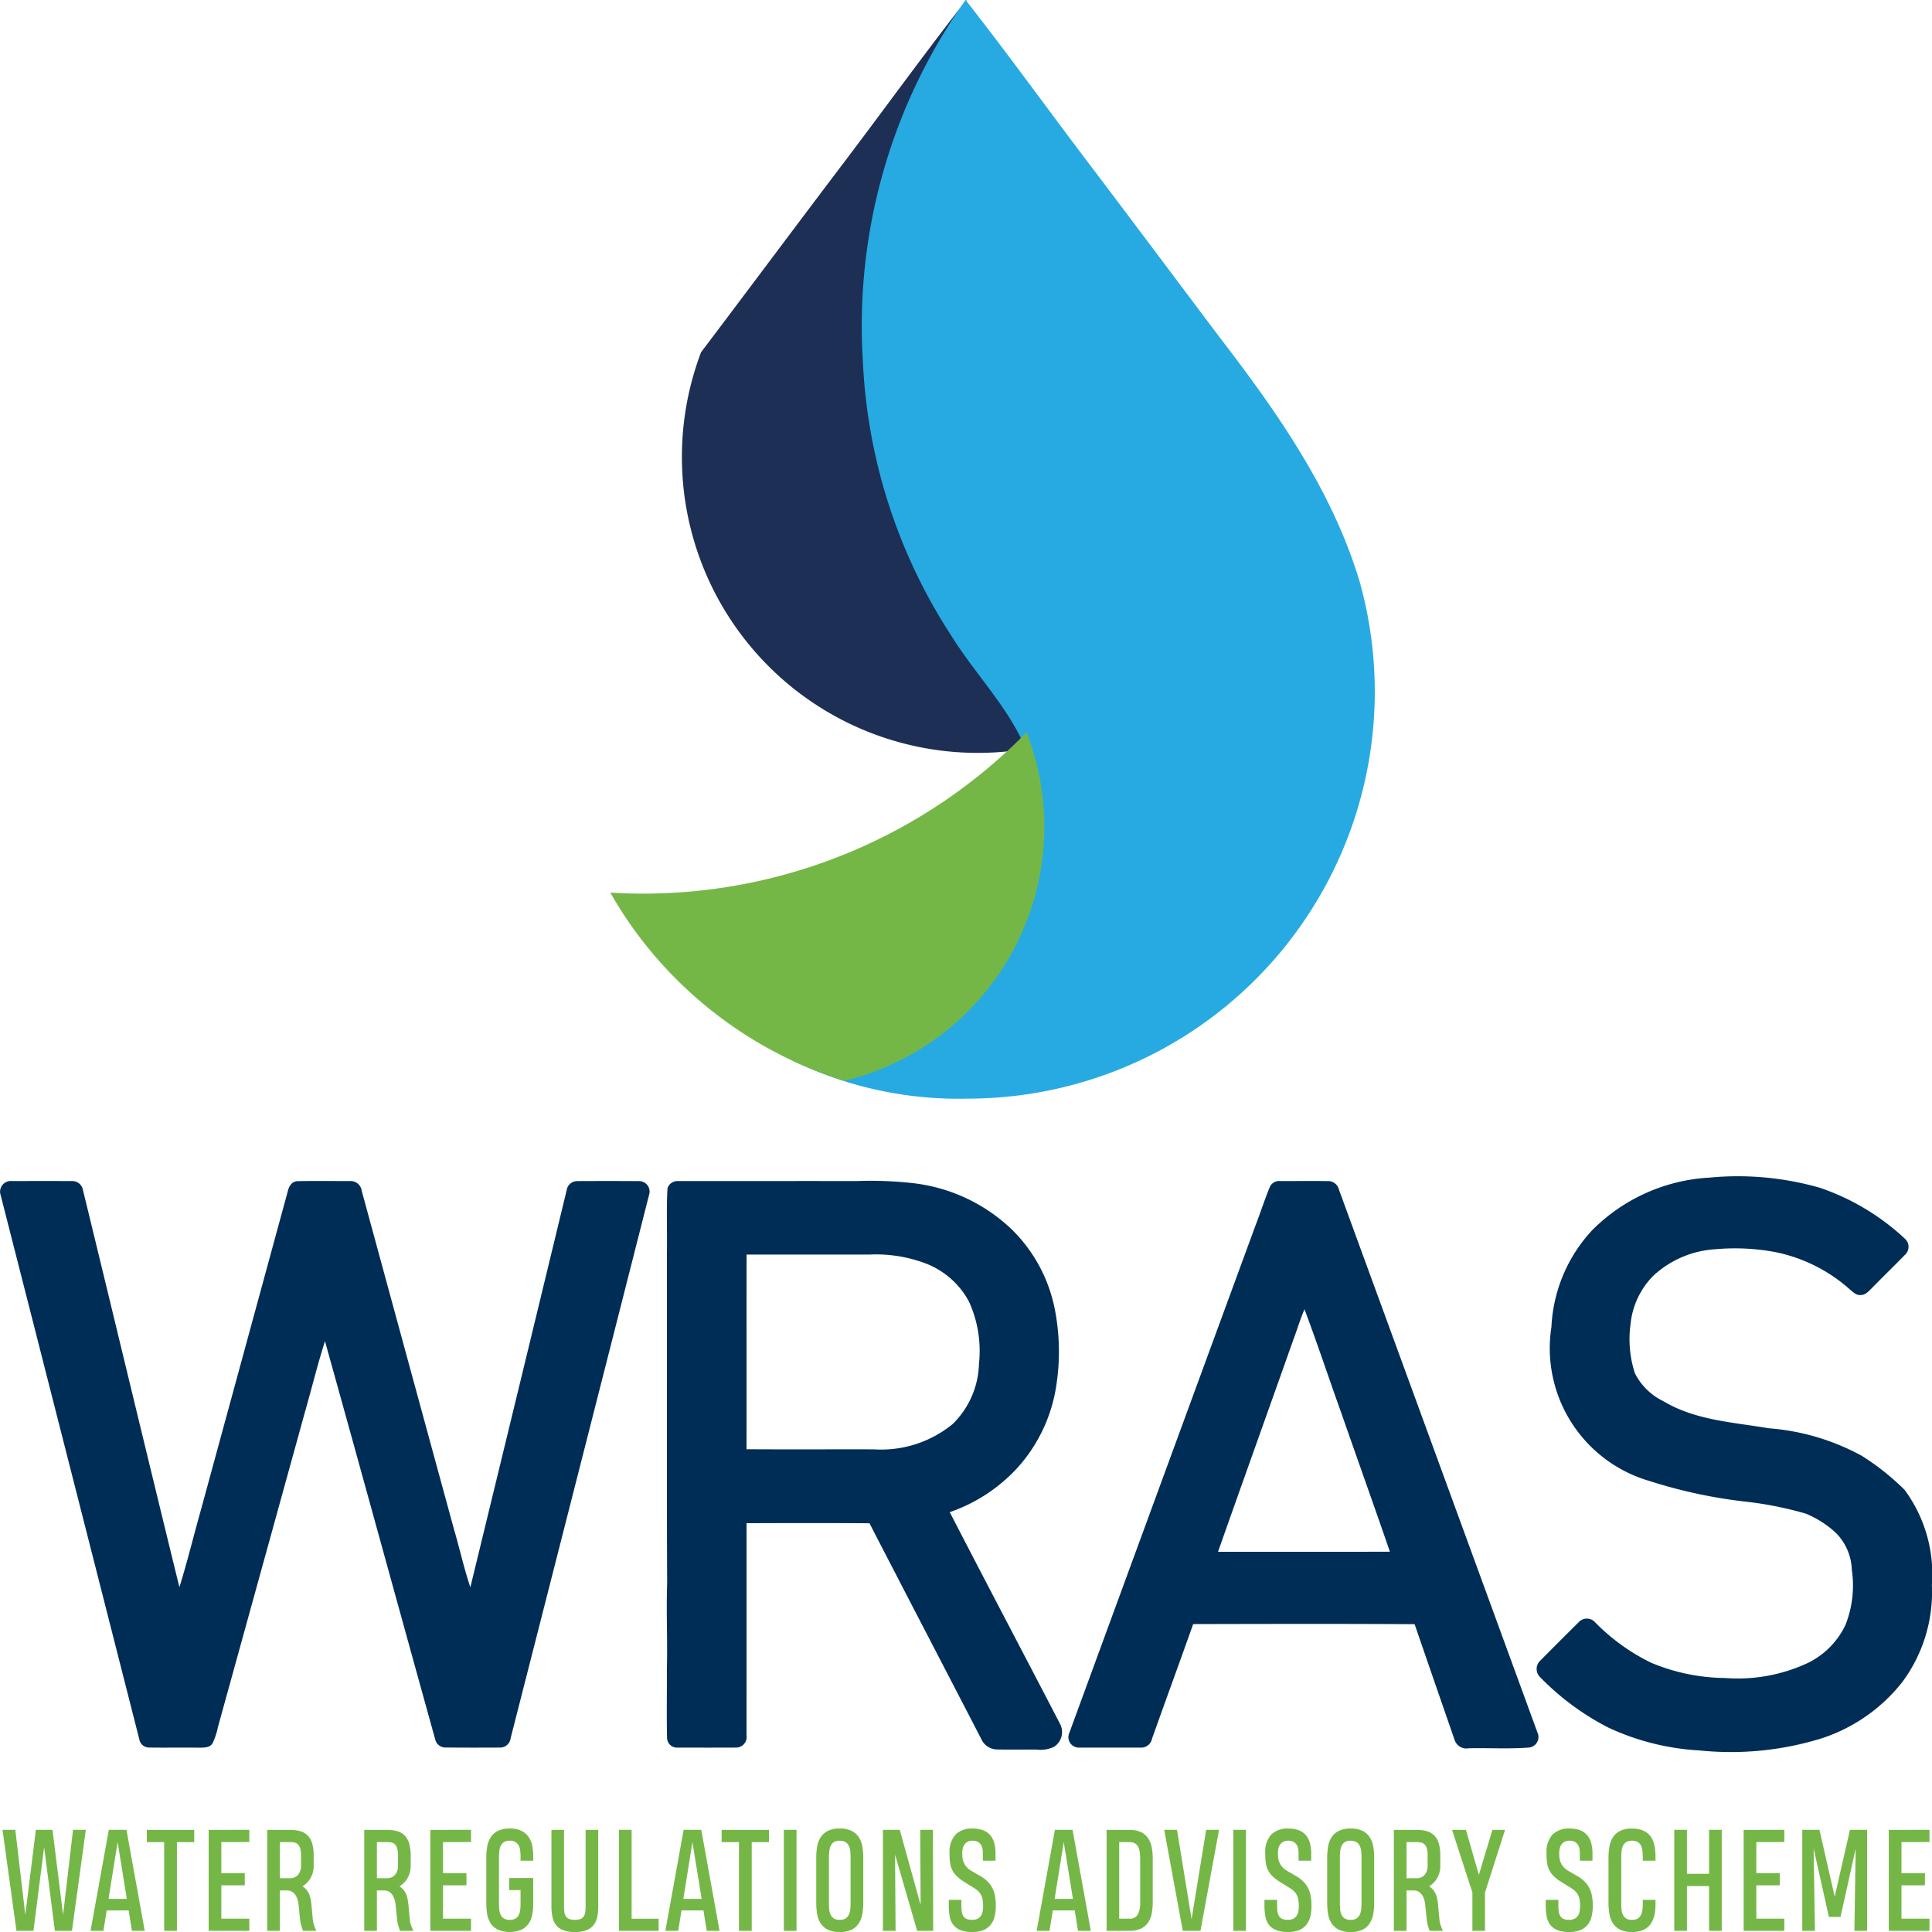 <svg id="3c1ef767-e217-4e5b-942e-0feb10dc502d" data-name="Layer 1" xmlns="http://www.w3.org/2000/svg" xmlns:xlink="http://www.w3.org/1999/xlink" viewBox="0 0 100 100"><defs><style>.\34 038254e-4974-4d0e-ad21-74a927f81da4{fill:none;}.\32 aacf946-2c9c-4bc5-ae5f-bdec572a3d37{clip-path:url(#44a2d6fb-78e7-4f95-bfe7-e82dda713cde);}.\31 42b9b44-e310-4514-a6ed-524132e2472d{fill:#002d56;}.b6ff6b79-54ab-4404-b3ad-7f57ecd8e5cd{fill:#fff;}.cfb7d43d-ed60-46f3-bc8a-5265e77c700b{fill:#1d2f54;}.\39 3db5623-96e8-4fcf-acd4-b79e20d1a086{fill:#27aae2;}.c42f1e36-04f0-45f0-aa6a-5477e4bb6f7f{fill:#75b747;}</style><clipPath id="44a2d6fb-78e7-4f95-bfe7-e82dda713cde" transform="translate(0)"><rect class="4038254e-4974-4d0e-ad21-74a927f81da4" width="100" height="100"/></clipPath></defs><title>logo-wras</title><g class="2aacf946-2c9c-4bc5-ae5f-bdec572a3d37"><path class="142b9b44-e310-4514-a6ed-524132e2472d" d="M88.475,60.953a15.427,15.427,0,0,1,5.725.527,12.187,12.187,0,0,1,4.393,2.631.56.56,0,0,1,.023.824c-.577.591-1.169,1.164-1.745,1.754-.159.156-.329.353-.572.341-.22.019-.382-.149-.536-.277a8.243,8.243,0,0,0-3.853-1.941,11.299,11.299,0,0,0-3.104-.153,5.186,5.186,0,0,0-3.218,1.362,4.117,4.117,0,0,0-1.191,2.519,5.682,5.682,0,0,0,.227,2.545,3.223,3.223,0,0,0,1.482,1.445c1.644.986,3.601,1.084,5.445,1.397a11.929,11.929,0,0,1,4.809,1.422,12.89,12.89,0,0,1,2.219,1.763,7.352,7.352,0,0,1,1.416,4.929,7.825,7.825,0,0,1-1.525,5.012,8.768,8.768,0,0,1-4.183,2.924,15.902,15.902,0,0,1-6.331.625,12.81,12.81,0,0,1-4.714-1.185,13.499,13.499,0,0,1-3.538-2.62.59.59,0,0,1,.034-.857q.989-.999,1.988-1.989a.57.57,0,0,1,.82.002,10.432,10.432,0,0,0,2.915,2.109,10.109,10.109,0,0,0,3.824.791,8.582,8.582,0,0,0,4.308-.788,4.18,4.18,0,0,0,1.931-1.966,5.545,5.545,0,0,0,.325-2.851,2.832,2.832,0,0,0-.825-1.907,5.21,5.21,0,0,0-1.555-.995,18.632,18.632,0,0,0-2.989-.607,25.683,25.683,0,0,1-5.089-1.079,7.155,7.155,0,0,1-5.089-7.981,7.882,7.882,0,0,1,2.099-4.993,9.274,9.274,0,0,1,6.074-2.733" transform="translate(0)"/><path class="142b9b44-e310-4514-a6ed-524132e2472d" d="M.033,61.856a.552.552,0,0,1,.565-.726c1.043,0,2.087-.004,3.129.002a.555.555,0,0,1,.563.447c1.671,6.855,3.314,13.719,4.996,20.574.402-1.284.717-2.594,1.083-3.89q2.265-8.303,4.527-16.604c.049-.251.222-.52.504-.523.91-.017,1.82-.003,2.729-.006a.579.579,0,0,1,.593.504q2.384,8.76,4.776,17.519c.293.997.514,2.017.848,3.001q2.501-10.28,4.987-20.56a.55.55,0,0,1,.552-.461q1.607-.009,3.215.001a.542.542,0,0,1,.495.714q-3.573,14.061-7.164,28.117a.547.547,0,0,1-.531.489c-.945.004-1.891.007-2.838-.004a.537.537,0,0,1-.531-.403c-1.909-6.873-3.792-13.754-5.71-20.626-.393,1.225-.694,2.478-1.05,3.714q-2.245,8.13-4.491,16.259a3.47,3.47,0,0,1-.289.858c-.165.229-.471.202-.718.207-.853-.008-1.707.005-2.559-.006a.513.513,0,0,1-.505-.433Q3.626,75.937.033,61.856" transform="translate(0)"/><path class="142b9b44-e310-4514-a6ed-524132e2472d" d="M34.551,61.498a.542.542,0,0,1,.546-.366q4.641-.004,9.282-.002a19.836,19.836,0,0,1,2.832.104,8.862,8.862,0,0,1,5.106,2.351,7.913,7.913,0,0,1,2.275,4.158,11.386,11.386,0,0,1,.078,3.995,8.148,8.148,0,0,1-2.073,4.307,8.524,8.524,0,0,1-3.438,2.224c1.889,3.668,3.82,7.316,5.719,10.98a.906.906,0,0,1-.327,1.168,1.632,1.632,0,0,1-.885.142c-.695-.01-1.39.01-2.085-.008a.903.903,0,0,1-.782-.523c-1.927-3.73-3.87-7.452-5.795-11.185-2.121-.013-4.243-.01-6.363-.002q.002,5.487-.001,10.973a.549.549,0,0,1-.517.64c-1.011.006-2.023.003-3.034.002a.521.521,0,0,1-.563-.546c-.027-1.169-.001-2.34-.009-3.51.042-1.485-.038-2.969.015-4.453-.027-5.686-.001-11.37-.014-17.056.026-1.13-.034-2.264.033-3.393m4.093,3.438c-.007,3.359.002,6.718-.004,10.076,2.196.014,4.395.001,6.592.006a5.851,5.851,0,0,0,4.08-1.311,4.537,4.537,0,0,0,1.361-3.143,6.139,6.139,0,0,0-.524-3.203,4.273,4.273,0,0,0-2.272-1.979,7.255,7.255,0,0,0-2.835-.447c-2.132.003-4.265-.002-6.398.001" transform="translate(0)"/><path class="142b9b44-e310-4514-a6ed-524132e2472d" d="M65.704,61.491a.529.529,0,0,1,.556-.36c.851.002,1.7-.01,2.549.004a.575.575,0,0,1,.493.436q5.139,14.05,10.276,28.103a.548.548,0,0,1-.428.778c-1.041.08-2.088.016-3.13.038a.642.642,0,0,1-.725-.417q-1.042-3.002-2.075-6.005c-3.82-.023-7.64-.014-11.461-.005-.703,1.979-1.426,3.951-2.13,5.93a.569.569,0,0,1-.565.463q-1.609.002-3.22,0a.541.541,0,0,1-.493-.771q4.815-13.131,9.636-26.262c.247-.64.458-1.296.717-1.932m1.816,6.276c-.215.498-.367,1.02-.559,1.526-1.301,3.677-2.619,7.348-3.916,11.026,2.965,0,5.93.005,8.896-.002-.829-2.409-1.689-4.809-2.527-7.214-.639-1.776-1.23-3.569-1.894-5.336" transform="translate(0)"/><path class="b6ff6b79-54ab-4404-b3ad-7f57ecd8e5cd" d="M53.131,38.76a15.314,15.314,0,0,1-16.843-20.53c-2.749,3.63-5.34,7.47-6.659,11.868a20.825,20.825,0,0,0,3.695,18.692,21.217,21.217,0,0,0,12.552,7.709l.001.008.016-.004a19.245,19.245,0,0,0,3.99.361c.046.001.092-.001.138,0v-1.504l.709-.197,2.401-1.27Z" transform="translate(0)"/><path class="cfb7d43d-ed60-46f3-bc8a-5265e77c700b" d="M59.014,18.166l-8.993-5.531V0c-2.218,2.827-4.318,5.749-6.492,8.611-2.227,2.942-4.436,5.899-6.655,8.845-.196.256-.39.516-.586.773A15.315,15.315,0,0,0,53.131,38.76V53.893l-2.401,1.27,8.795-4.653,2.894-10.782Z" transform="translate(0)"/><path class="93db5623-96e8-4fcf-acd4-b79e20d1a086" d="M49.98,0c2.218,2.827,4.317,5.749,6.492,8.611,2.227,2.942,4.436,5.899,6.654,8.845,2.963,3.857,5.833,7.932,7.246,12.642a21.064,21.064,0,0,1-20.254,26.766,19.626,19.626,0,0,1-9.612-2.231,3.163,3.163,0,0,1,1.32-.458c1.488-.09,3.02.167,4.471-.282a10.352,10.352,0,0,0,3.481-1.932,12.78,12.78,0,0,0,2.369-2.523c1.487-3.552,2.554-7.268,1.048-10.735-.231-.028-.463-.059-.694-.09-.08-.007.412.271.331.264l.215-.297c.276-.127-.455-.197-.187-.34-.954-1.934-2.477-3.496-3.609-5.319a28.359,28.359,0,0,1-4.591-14.258A29.144,29.144,0,0,1,49.98,0" transform="translate(0)"/><path class="c42f1e36-04f0-45f0-aa6a-5477e4bb6f7f" d="M54.054,42.791a13.477,13.477,0,0,0-.923-4.884,27.768,27.768,0,0,1-19.879,8.347c-.558,0-1.112-.02-1.662-.053a20.474,20.474,0,0,0,1.735,2.589,21.254,21.254,0,0,0,10.375,7.154,13.541,13.541,0,0,0,10.354-13.153" transform="translate(0)"/><polygon class="c42f1e36-04f0-45f0-aa6a-5477e4bb6f7f" points="0.13 94.711 0.793 94.711 1.309 99.11 1.856 94.711 2.718 94.711 3.265 99.11 3.78 94.711 4.442 94.711 3.725 99.939 2.842 99.939 2.284 95.611 1.732 99.939 0.852 99.939 0.13 94.711"/><path class="c42f1e36-04f0-45f0-aa6a-5477e4bb6f7f" d="M5.632,94.711h.726v.615h-.266l-.003.021-.003-.021h-.248v-.615h.708l.945,5.227h-.663l-.169-1.054H5.522l-.168,1.054h-.667Zm-.014,3.574h.946l-.475-2.938Zm.474-2.959h-.006l-.097-.615h.203Z" transform="translate(0)"/><polygon class="c42f1e36-04f0-45f0-aa6a-5477e4bb6f7f" points="9.157 95.348 9.157 99.939 8.497 99.939 8.497 95.348 7.6 95.348 7.6 94.715 10.053 94.715 10.053 95.348 9.157 95.348"/><polygon class="c42f1e36-04f0-45f0-aa6a-5477e4bb6f7f" points="10.8 99.938 10.8 94.715 12.906 94.711 12.906 95.344 11.456 95.348 11.456 96.953 12.67 96.953 12.67 97.585 11.456 97.585 11.456 99.31 12.906 99.31 12.906 99.938 10.8 99.938"/><path class="c42f1e36-04f0-45f0-aa6a-5477e4bb6f7f" d="M13.831,99.939v-5.224h1.186a1.798,1.798,0,0,1,.545.073.873.873,0,0,1,.38.235.973.973,0,0,1,.222.414,2.276,2.276,0,0,1,.072.615v.539a1.201,1.201,0,0,1-.043.327,1.263,1.263,0,0,1-.118.288,1.117,1.117,0,0,1-.183.242,1.369,1.369,0,0,1-.233.191,1.023,1.023,0,0,1,.188.157.853.853,0,0,1,.131.195,1.056,1.056,0,0,1,.088.258,3.089,3.089,0,0,1,.054.342l.068.735a1.306,1.306,0,0,0,.073.342,2.847,2.847,0,0,0,.113.271h-.688c-.011-.026-.024-.059-.04-.1-.014-.042-.029-.088-.044-.14-.015-.051-.029-.108-.042-.168-.011-.06-.021-.124-.028-.187l-.076-.739a1.306,1.306,0,0,0-.079-.355.754.754,0,0,0-.141-.234.46.46,0,0,0-.177-.129.481.481,0,0,0-.184-.038h-.388v2.09Zm1.749-3.894a1.408,1.408,0,0,0-.039-.363.51.51,0,0,0-.114-.211.358.358,0,0,0-.179-.1,1.096,1.096,0,0,0-.231-.023h-.53v1.868h.523a.578.578,0,0,0,.242-.048.487.487,0,0,0,.177-.134.667.667,0,0,0,.112-.199.766.766,0,0,0,.039-.244Z" transform="translate(0)"/><path class="c42f1e36-04f0-45f0-aa6a-5477e4bb6f7f" d="M18.852,99.939v-5.224h1.186a1.798,1.798,0,0,1,.545.073.873.873,0,0,1,.38.235.973.973,0,0,1,.222.414,2.276,2.276,0,0,1,.072.615v.539a1.201,1.201,0,0,1-.043.327,1.31,1.31,0,0,1-.118.288,1.117,1.117,0,0,1-.183.242,1.369,1.369,0,0,1-.233.191,1.023,1.023,0,0,1,.188.157.853.853,0,0,1,.131.195,1.056,1.056,0,0,1,.088.258,3.106,3.106,0,0,1,.053.342l.069.735a1.306,1.306,0,0,0,.073.342,2.847,2.847,0,0,0,.113.271h-.688c-.011-.026-.024-.059-.04-.1-.014-.042-.029-.088-.044-.14-.015-.051-.029-.108-.042-.168-.011-.06-.021-.124-.029-.187l-.075-.739a1.306,1.306,0,0,0-.079-.355.774.774,0,0,0-.141-.234.46.46,0,0,0-.177-.129.481.481,0,0,0-.184-.038h-.388v2.09Zm1.749-3.894a1.359,1.359,0,0,0-.04-.363.498.498,0,0,0-.113-.211.358.358,0,0,0-.179-.1,1.102,1.102,0,0,0-.231-.023h-.53v1.868h.523a.578.578,0,0,0,.242-.048.487.487,0,0,0,.177-.134.643.643,0,0,0,.111-.199.739.739,0,0,0,.04-.244Z" transform="translate(0)"/><polygon class="c42f1e36-04f0-45f0-aa6a-5477e4bb6f7f" points="22.274 99.938 22.274 94.715 24.381 94.711 24.381 95.344 22.93 95.348 22.93 96.953 24.144 96.953 24.144 97.585 22.93 97.585 22.93 99.31 24.381 99.31 24.381 99.938 22.274 99.938"/><path class="c42f1e36-04f0-45f0-aa6a-5477e4bb6f7f" d="M26.356,97.206h1.243v1.357a2.849,2.849,0,0,1-.046.523,1.248,1.248,0,0,1-.178.46.964.964,0,0,1-.372.329,1.594,1.594,0,0,1-1.247-.004.963.963,0,0,1-.37-.338,1.286,1.286,0,0,1-.173-.48,3.495,3.495,0,0,1-.043-.558v-2.341a3.358,3.358,0,0,1,.046-.565,1.346,1.346,0,0,1,.177-.483.962.962,0,0,1,.369-.336,1.356,1.356,0,0,1,.625-.125,1.308,1.308,0,0,1,.623.129.983.983,0,0,1,.369.334,1.225,1.225,0,0,1,.176.46,2.986,2.986,0,0,1,.044.518v.224h-.656v-.221a2.445,2.445,0,0,0-.017-.3.767.767,0,0,0-.075-.26.472.472,0,0,0-.169-.183.532.532,0,0,0-.295-.072.545.545,0,0,0-.298.072.46.46,0,0,0-.17.192.871.871,0,0,0-.076.281,3.317,3.317,0,0,0-.016.338v2.334c0,.115.005.225.013.33a.829.829,0,0,0,.071.281.465.465,0,0,0,.169.196.539.539,0,0,0,.303.073.564.564,0,0,0,.288-.063.424.424,0,0,0,.17-.176.717.717,0,0,0,.081-.259,2.1,2.1,0,0,0,.021-.313v-.729h-.587Z" transform="translate(0)"/><path class="c42f1e36-04f0-45f0-aa6a-5477e4bb6f7f" d="M30.965,94.715v3.941a2.924,2.924,0,0,1-.048.545,1.046,1.046,0,0,1-.181.425.834.834,0,0,1-.369.276,1.619,1.619,0,0,1-.615.098,1.598,1.598,0,0,1-.613-.098.848.848,0,0,1-.368-.276,1.046,1.046,0,0,1-.181-.425,2.841,2.841,0,0,1-.048-.545v-3.941h.652v3.924a2.733,2.733,0,0,0,.015.3.56.56,0,0,0,.069.23.357.357,0,0,0,.166.149.723.723,0,0,0,.308.053.739.739,0,0,0,.31-.053.367.367,0,0,0,.168-.149.591.591,0,0,0,.068-.23,2.748,2.748,0,0,0,.014-.3v-3.924Z" transform="translate(0)"/><polygon class="c42f1e36-04f0-45f0-aa6a-5477e4bb6f7f" points="32.04 99.938 32.04 94.711 32.693 94.711 32.693 99.313 34.092 99.313 34.092 99.938 32.04 99.938"/><path class="c42f1e36-04f0-45f0-aa6a-5477e4bb6f7f" d="M35.384,94.711h.726v.615h-.266l-.003.021-.003-.021h-.248v-.615h.708l.945,5.227h-.663l-.169-1.054h-1.137l-.168,1.054h-.667Zm-.014,3.574h.946l-.475-2.938Zm.474-2.959h-.006l-.097-.615h.203Z" transform="translate(0)"/><polygon class="c42f1e36-04f0-45f0-aa6a-5477e4bb6f7f" points="38.909 95.348 38.909 99.939 38.249 99.939 38.249 95.348 37.352 95.348 37.352 94.715 39.805 94.715 39.805 95.348 38.909 95.348"/><rect class="c42f1e36-04f0-45f0-aa6a-5477e4bb6f7f" x="40.572" y="94.711" width="0.656" height="5.228"/><path class="c42f1e36-04f0-45f0-aa6a-5477e4bb6f7f" d="M43.462,94.649l.004-.004a1.33,1.33,0,0,1,.627.127.954.954,0,0,1,.369.339,1.32,1.32,0,0,1,.176.484,3.515,3.515,0,0,1,.045.559v2.337a3.375,3.375,0,0,1-.047.568,1.326,1.326,0,0,1-.177.48.933.933,0,0,1-.369.336,1.339,1.339,0,0,1-.624.125l-.004-.004v.004a1.33,1.33,0,0,1-.627-.127.952.952,0,0,1-.369-.338,1.275,1.275,0,0,1-.174-.482,3.615,3.615,0,0,1-.043-.558v-2.341a3.466,3.466,0,0,1,.045-.565,1.275,1.275,0,0,1,.177-.483.958.958,0,0,1,.37-.336,1.33,1.33,0,0,1,.621-.125Zm.004,4.722a.549.549,0,0,0,.297-.07.464.464,0,0,0,.171-.193.897.897,0,0,0,.075-.281,3.052,3.052,0,0,0,.017-.339v-2.331c0-.111-.005-.222-.015-.327a.904.904,0,0,0-.072-.282.482.482,0,0,0-.169-.197.558.558,0,0,0-.304-.073.048.048,0,0,1-.018-.004.534.534,0,0,0-.288.075.439.439,0,0,0-.163.192.879.879,0,0,0-.074.28,2.978,2.978,0,0,0-.018.336v2.334c0,.115.005.225.014.33a.865.865,0,0,0,.07.28.483.483,0,0,0,.169.197.549.549,0,0,0,.304.073Z" transform="translate(0)"/><polygon class="c42f1e36-04f0-45f0-aa6a-5477e4bb6f7f" points="45.699 99.938 45.699 94.711 46.572 94.711 47.651 98.6 47.631 94.711 48.287 94.711 48.301 99.938 47.472 99.938 46.328 95.997 46.355 99.938 45.699 99.938"/><path class="c42f1e36-04f0-45f0-aa6a-5477e4bb6f7f" d="M51.541,98.664a2.137,2.137,0,0,1-.068.568,1.071,1.071,0,0,1-.217.419.948.948,0,0,1-.378.26,1.532,1.532,0,0,1-.55.089,1.622,1.622,0,0,1-.611-.097.877.877,0,0,1-.373-.272,1.008,1.008,0,0,1-.186-.43,2.946,2.946,0,0,1-.05-.565v-.299h.653v.285a2.267,2.267,0,0,0,.022.33.583.583,0,0,0,.084.233.387.387,0,0,0,.171.14.743.743,0,0,0,.283.046.601.601,0,0,0,.27-.054.446.446,0,0,0,.174-.147.611.611,0,0,0,.092-.223,1.325,1.325,0,0,0,.028-.283v-.038a1.587,1.587,0,0,0-.025-.298.838.838,0,0,0-.077-.239.754.754,0,0,0-.142-.195,1.344,1.344,0,0,0-.216-.166l-.498-.309a2.419,2.419,0,0,1-.386-.292,1.256,1.256,0,0,1-.239-.308,1.134,1.134,0,0,1-.119-.362,2.705,2.705,0,0,1-.034-.457v-.082a1.325,1.325,0,0,1,.306-.957,1.191,1.191,0,0,1,.894-.316,1.496,1.496,0,0,1,.533.087.899.899,0,0,1,.365.25,1.046,1.046,0,0,1,.212.404,1.987,1.987,0,0,1,.068.549v.375h-.652l-.004-.441a1.01,1.01,0,0,0-.032-.235.518.518,0,0,0-.093-.188.476.476,0,0,0-.163-.126.585.585,0,0,0-.241-.046.559.559,0,0,0-.255.054.457.457,0,0,0-.168.147.583.583,0,0,0-.091.217,1.29,1.29,0,0,0-.022.27l.006.11a.891.891,0,0,0,.126.435.939.939,0,0,0,.335.324l.464.269a1.739,1.739,0,0,1,.374.281,1.34,1.34,0,0,1,.244.327,1.38,1.38,0,0,1,.136.379,2.428,2.428,0,0,1,.05.442Z" transform="translate(0)"/><path class="c42f1e36-04f0-45f0-aa6a-5477e4bb6f7f" d="M54.602,94.711h.726v.615h-.265l-.004.021-.003-.021h-.248v-.615h.708l.945,5.227h-.663l-.169-1.054h-1.136l-.169,1.054h-.666Zm-.014,3.574h.946l-.475-2.938Zm.475-2.959h-.007l-.097-.615h.204Z" transform="translate(0)"/><path class="c42f1e36-04f0-45f0-aa6a-5477e4bb6f7f" d="M58.459,94.715a1.347,1.347,0,0,1,.612.121.93.93,0,0,1,.367.328,1.308,1.308,0,0,1,.179.473,3.233,3.233,0,0,1,.048.566v2.248a3.259,3.259,0,0,1-.048.569,1.303,1.303,0,0,1-.18.474.947.947,0,0,1-.37.325,1.367,1.367,0,0,1-.616.12h-1.174v-5.224Zm-.529,4.595h.521a.466.466,0,0,0,.439-.214,1.317,1.317,0,0,0,.125-.649v-2.241a2.266,2.266,0,0,0-.027-.37.824.824,0,0,0-.089-.265.407.407,0,0,0-.163-.161.565.565,0,0,0-.253-.062h-.553Z" transform="translate(0)"/><polygon class="c42f1e36-04f0-45f0-aa6a-5477e4bb6f7f" points="63.098 94.711 62.136 99.939 61.221 99.939 60.259 94.711 60.922 94.711 61.675 99.323 61.678 99.323 62.431 94.711 63.098 94.711"/><rect class="c42f1e36-04f0-45f0-aa6a-5477e4bb6f7f" x="63.836" y="94.711" width="0.656" height="5.228"/><path class="c42f1e36-04f0-45f0-aa6a-5477e4bb6f7f" d="M67.881,98.664a2.137,2.137,0,0,1-.068.568,1.071,1.071,0,0,1-.217.419.948.948,0,0,1-.378.26,1.532,1.532,0,0,1-.55.089,1.622,1.622,0,0,1-.611-.097.865.865,0,0,1-.373-.272.996.996,0,0,1-.186-.43,2.942,2.942,0,0,1-.051-.565v-.299h.654v.285a2.267,2.267,0,0,0,.022.33.583.583,0,0,0,.084.233.387.387,0,0,0,.171.14.74.74,0,0,0,.283.046.601.601,0,0,0,.27-.054.446.446,0,0,0,.174-.147.629.629,0,0,0,.092-.223,1.324,1.324,0,0,0,.028-.283v-.038a1.586,1.586,0,0,0-.025-.298.838.838,0,0,0-.077-.239.754.754,0,0,0-.142-.195,1.391,1.391,0,0,0-.216-.166l-.499-.309a2.454,2.454,0,0,1-.385-.292,1.232,1.232,0,0,1-.239-.308,1.16,1.16,0,0,1-.12-.362,2.821,2.821,0,0,1-.033-.457v-.082a1.321,1.321,0,0,1,.306-.957,1.191,1.191,0,0,1,.894-.316,1.486,1.486,0,0,1,.532.087.896.896,0,0,1,.366.25,1.046,1.046,0,0,1,.212.404,1.987,1.987,0,0,1,.068.549v.375h-.652l-.004-.441a1.067,1.067,0,0,0-.032-.235.518.518,0,0,0-.093-.188.47.47,0,0,0-.164-.126.577.577,0,0,0-.24-.046.559.559,0,0,0-.255.054.45.45,0,0,0-.168.147.567.567,0,0,0-.091.217,1.226,1.226,0,0,0-.022.27l.006.11a.891.891,0,0,0,.126.435.931.931,0,0,0,.335.324l.464.269a1.765,1.765,0,0,1,.374.281,1.34,1.34,0,0,1,.244.327,1.38,1.38,0,0,1,.136.379,2.428,2.428,0,0,1,.05.442Z" transform="translate(0)"/><path class="c42f1e36-04f0-45f0-aa6a-5477e4bb6f7f" d="M69.908,94.649l.004-.004a1.33,1.33,0,0,1,.627.127.954.954,0,0,1,.369.339,1.32,1.32,0,0,1,.176.484,3.516,3.516,0,0,1,.044.559v2.337a3.376,3.376,0,0,1-.046.568,1.326,1.326,0,0,1-.177.48.933.933,0,0,1-.369.336,1.342,1.342,0,0,1-.624.125l-.004-.004v.004a1.33,1.33,0,0,1-.627-.127.952.952,0,0,1-.369-.338,1.275,1.275,0,0,1-.174-.482,3.615,3.615,0,0,1-.043-.558v-2.341a3.467,3.467,0,0,1,.045-.565,1.275,1.275,0,0,1,.177-.483.957.957,0,0,1,.37-.336,1.33,1.33,0,0,1,.621-.125Zm.004,4.722a.551.551,0,0,0,.297-.07.471.471,0,0,0,.171-.193.897.897,0,0,0,.075-.281,3.053,3.053,0,0,0,.017-.339v-2.331c0-.111-.005-.222-.015-.327a.877.877,0,0,0-.073-.282.472.472,0,0,0-.168-.197.558.558,0,0,0-.304-.073.048.048,0,0,1-.018-.004.532.532,0,0,0-.288.075.447.447,0,0,0-.164.192.906.906,0,0,0-.073.28,2.978,2.978,0,0,0-.018.336v2.334c0,.115.005.225.014.33a.84.84,0,0,0,.07.28.483.483,0,0,0,.169.197.549.549,0,0,0,.304.073Z" transform="translate(0)"/><path class="c42f1e36-04f0-45f0-aa6a-5477e4bb6f7f" d="M72.145,99.939v-5.224h1.186a1.798,1.798,0,0,1,.545.073.874.874,0,0,1,.38.235.973.973,0,0,1,.222.414,2.277,2.277,0,0,1,.072.615v.539a1.201,1.201,0,0,1-.043.327,1.263,1.263,0,0,1-.118.288,1.117,1.117,0,0,1-.183.242,1.369,1.369,0,0,1-.233.191,1.023,1.023,0,0,1,.188.157.853.853,0,0,1,.131.195,1.055,1.055,0,0,1,.088.258,3.088,3.088,0,0,1,.054.342l.068.735a1.306,1.306,0,0,0,.073.342,2.846,2.846,0,0,0,.113.271h-.688c-.011-.026-.024-.059-.04-.1-.014-.042-.029-.088-.044-.14-.015-.051-.029-.108-.042-.168-.011-.06-.021-.124-.028-.187l-.076-.739a1.306,1.306,0,0,0-.079-.355.754.754,0,0,0-.141-.234.46.46,0,0,0-.177-.129.478.478,0,0,0-.184-.038h-.388v2.09Zm1.749-3.894a1.408,1.408,0,0,0-.039-.363.51.51,0,0,0-.114-.211.358.358,0,0,0-.179-.1,1.096,1.096,0,0,0-.231-.023h-.53v1.868h.523a.578.578,0,0,0,.242-.048.487.487,0,0,0,.177-.134.667.667,0,0,0,.112-.199.766.766,0,0,0,.039-.244Z" transform="translate(0)"/><polygon class="c42f1e36-04f0-45f0-aa6a-5477e4bb6f7f" points="76.863 97.958 76.863 99.938 76.211 99.938 76.211 97.958 75.159 94.715 75.877 94.715 76.547 97.041 77.245 94.715 77.901 94.715 76.863 97.958"/><path class="c42f1e36-04f0-45f0-aa6a-5477e4bb6f7f" d="M82.44,98.664a2.137,2.137,0,0,1-.068.568,1.071,1.071,0,0,1-.217.419.941.941,0,0,1-.378.26,1.532,1.532,0,0,1-.55.089,1.626,1.626,0,0,1-.611-.097.877.877,0,0,1-.373-.272,1.008,1.008,0,0,1-.186-.43,2.946,2.946,0,0,1-.05-.565v-.299h.654v.285a2.279,2.279,0,0,0,.021.33.599.599,0,0,0,.084.233.387.387,0,0,0,.171.14.743.743,0,0,0,.283.046.598.598,0,0,0,.27-.054.439.439,0,0,0,.174-.147.611.611,0,0,0,.092-.223,1.324,1.324,0,0,0,.028-.283v-.038a1.586,1.586,0,0,0-.025-.298.838.838,0,0,0-.077-.239.754.754,0,0,0-.142-.195,1.345,1.345,0,0,0-.216-.166l-.498-.309a2.466,2.466,0,0,1-.386-.292,1.228,1.228,0,0,1-.238-.308,1.111,1.111,0,0,1-.12-.362,2.705,2.705,0,0,1-.034-.457v-.082a1.325,1.325,0,0,1,.306-.957,1.191,1.191,0,0,1,.894-.316,1.496,1.496,0,0,1,.533.087.899.899,0,0,1,.365.25,1.046,1.046,0,0,1,.212.404,1.987,1.987,0,0,1,.068.549v.375h-.652l-.004-.441a1.011,1.011,0,0,0-.032-.235.518.518,0,0,0-.093-.188.476.476,0,0,0-.163-.126.585.585,0,0,0-.241-.046.552.552,0,0,0-.254.054.453.453,0,0,0-.169.147.583.583,0,0,0-.091.217,1.29,1.29,0,0,0-.022.27l.006.11a.891.891,0,0,0,.126.435.939.939,0,0,0,.335.324l.464.269a1.773,1.773,0,0,1,.375.281,1.336,1.336,0,0,1,.243.327,1.38,1.38,0,0,1,.136.379,2.428,2.428,0,0,1,.05.442Z" transform="translate(0)"/><path class="c42f1e36-04f0-45f0-aa6a-5477e4bb6f7f" d="M85.689,98.337v.227a3.159,3.159,0,0,1-.02.35,1.521,1.521,0,0,1-.07.335,1.278,1.278,0,0,1-.138.297.836.836,0,0,1-.221.239,1.02,1.02,0,0,1-.324.158,1.51,1.51,0,0,1-.444.057,1.33,1.33,0,0,1-.627-.127.952.952,0,0,1-.369-.338,1.305,1.305,0,0,1-.176-.482,3.371,3.371,0,0,1-.045-.558v-2.341a3.365,3.365,0,0,1,.047-.565,1.316,1.316,0,0,1,.177-.482.94.94,0,0,1,.369-.336,1.349,1.349,0,0,1,.624-.125,1.532,1.532,0,0,1,.448.058,1.113,1.113,0,0,1,.328.159.907.907,0,0,1,.221.242,1.252,1.252,0,0,1,.134.298,1.743,1.743,0,0,1,.066.335,3.179,3.179,0,0,1,.02.348v.224h-.66v-.221a2.472,2.472,0,0,0-.018-.304.742.742,0,0,0-.075-.26.459.459,0,0,0-.169-.181.655.655,0,0,0-.593.002.442.442,0,0,0-.168.192.898.898,0,0,0-.074.281,3.317,3.317,0,0,0-.016.338v2.334c0,.116.004.225.013.33a.8.8,0,0,0,.071.281.469.469,0,0,0,.168.196.549.549,0,0,0,.304.073.558.558,0,0,0,.287-.063.438.438,0,0,0,.168-.176.737.737,0,0,0,.081-.259,2.228,2.228,0,0,0,.021-.312v-.224Z" transform="translate(0)"/><polygon class="c42f1e36-04f0-45f0-aa6a-5477e4bb6f7f" points="86.66 99.938 86.66 94.711 87.316 94.711 87.316 96.987 88.461 96.987 88.461 94.711 89.117 94.711 89.117 99.938 88.461 99.938 88.461 97.623 87.316 97.623 87.316 99.938 86.66 99.938"/><polygon class="c42f1e36-04f0-45f0-aa6a-5477e4bb6f7f" points="90.251 99.938 90.251 94.715 92.357 94.711 92.357 95.344 90.907 95.348 90.907 96.953 92.121 96.953 92.121 97.585 90.907 97.585 90.907 99.31 92.357 99.31 92.357 99.938 90.251 99.938"/><polygon class="c42f1e36-04f0-45f0-aa6a-5477e4bb6f7f" points="93.873 95.677 93.941 99.939 93.285 99.939 93.285 94.711 94.176 94.711 94.963 98.172 95.753 94.711 96.64 94.711 96.64 99.939 95.983 99.939 96.049 95.691 95.265 99.22 94.663 99.22 93.873 95.677"/><polygon class="c42f1e36-04f0-45f0-aa6a-5477e4bb6f7f" points="97.764 99.938 97.764 94.715 99.87 94.711 99.87 95.344 98.42 95.348 98.42 96.953 99.633 96.953 99.633 97.585 98.42 97.585 98.42 99.31 99.87 99.31 99.87 99.938 97.764 99.938"/></g></svg>